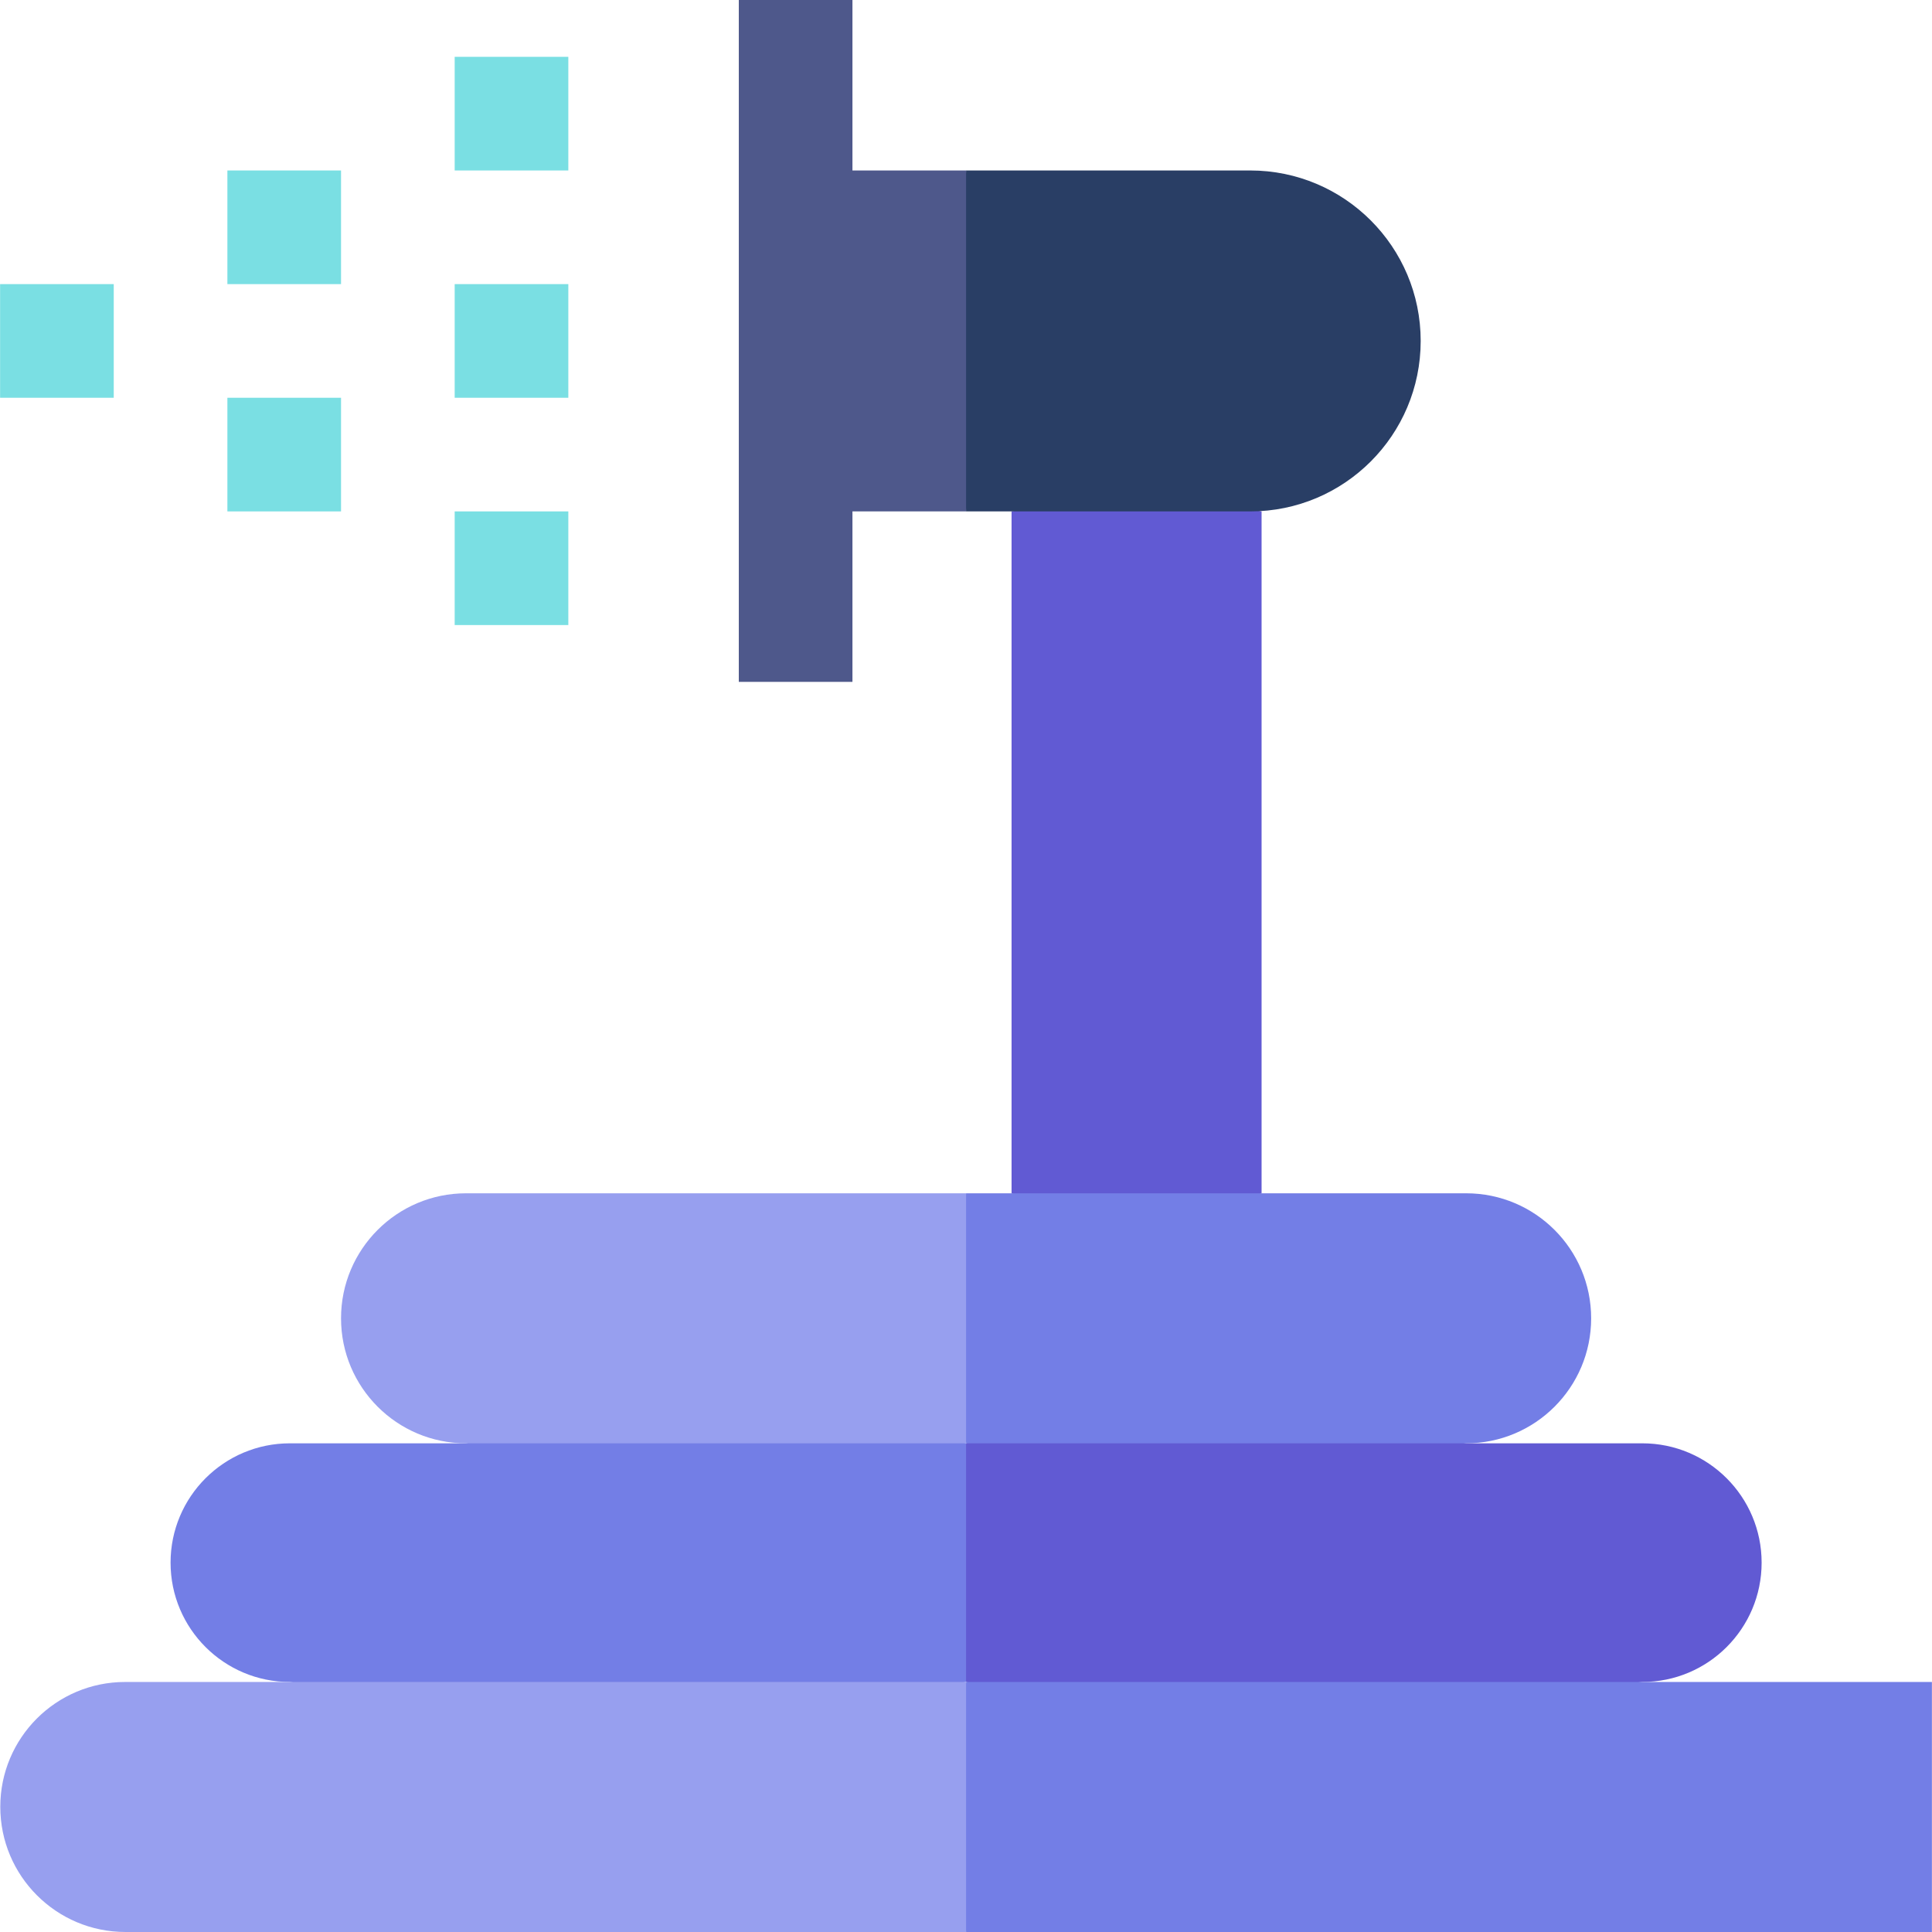 <svg id="Capa_1" enable-background="new 0 0 510 510" height="512" viewBox="0 0 510 510" width="512" xmlns="http://www.w3.org/2000/svg"><g><path id="XMLID_1070_" d="m267.025 135v180l33 13.333 33-13.333v-180l-33-7.334z" fill="#615ad3"/><path id="XMLID_1067_" d="m225.025 45v-45h-30v180h30v-45h30l10-45-10-45z" fill="#4e588b"/><path id="XMLID_1066_" d="m375.025 90c0-24.852-20.146-45-45-45-20.194 0-63.236 0-75 0v90h75c24.852 0 45-20.146 45-45z" fill="#293e65"/><g id="XMLID_1061_"><path id="XMLID_1065_" d="m120.025 15h30v30h-30z" fill="#7adfe3"/></g><g id="XMLID_1054_"><path id="XMLID_1060_" d="m120.025 75h30v30h-30z" fill="#7adfe3"/></g><g id="XMLID_1046_"><path id="XMLID_1052_" d="m120.025 135h30v30h-30z" fill="#7adfe3"/></g><g id="XMLID_1040_"><path id="XMLID_1044_" d="m60.025 45h30v30h-30z" fill="#7adfe3"/></g><g id="XMLID_1023_"><path id="XMLID_1030_" d="m60.025 105h30v30h-30z" fill="#7adfe3"/></g><g id="XMLID_1013_"><path id="XMLID_1019_" d="m.025 75h30v30h-30z" fill="#7adfe3"/></g><path id="XMLID_1_" d="m255.025 315h-132c-18.225 0-33 14.774-33 33s14.775 33 33 33l72 9 60-9 15-36z" fill="#979fef"/><path id="XMLID_905_" d="m387.025 381c18.226 0 33-14.774 33-33s-14.774-33-33-33h-132v66l45 9z" fill="#737ee6"/><path id="XMLID_906_" d="m255.025 381h-132-46.5c-17.396 0-31.5 14.103-31.5 31.5s14.104 31.5 31.5 31.5l99.5 13 79-13 21.966-31.5z" fill="#737ee6"/><path id="XMLID_907_" d="m255.025 444 52 13 126.5-13c17.397 0 31.5-14.103 31.5-31.5s-14.103-31.5-31.5-31.5h-46.5-132z" fill="#615ad3"/><path id="XMLID_1008_" d="m76.525 444h-43.5c-18.197 0-32.948 14.752-32.948 32.949 0 18.253 14.797 33.051 33.051 33.051h221.898l12-33-12-33z" fill="#979fef"/><path id="XMLID_1011_" d="m509.975 444h-76.45-178.5v66h254.95z" fill="#737ee6"/></g></svg>